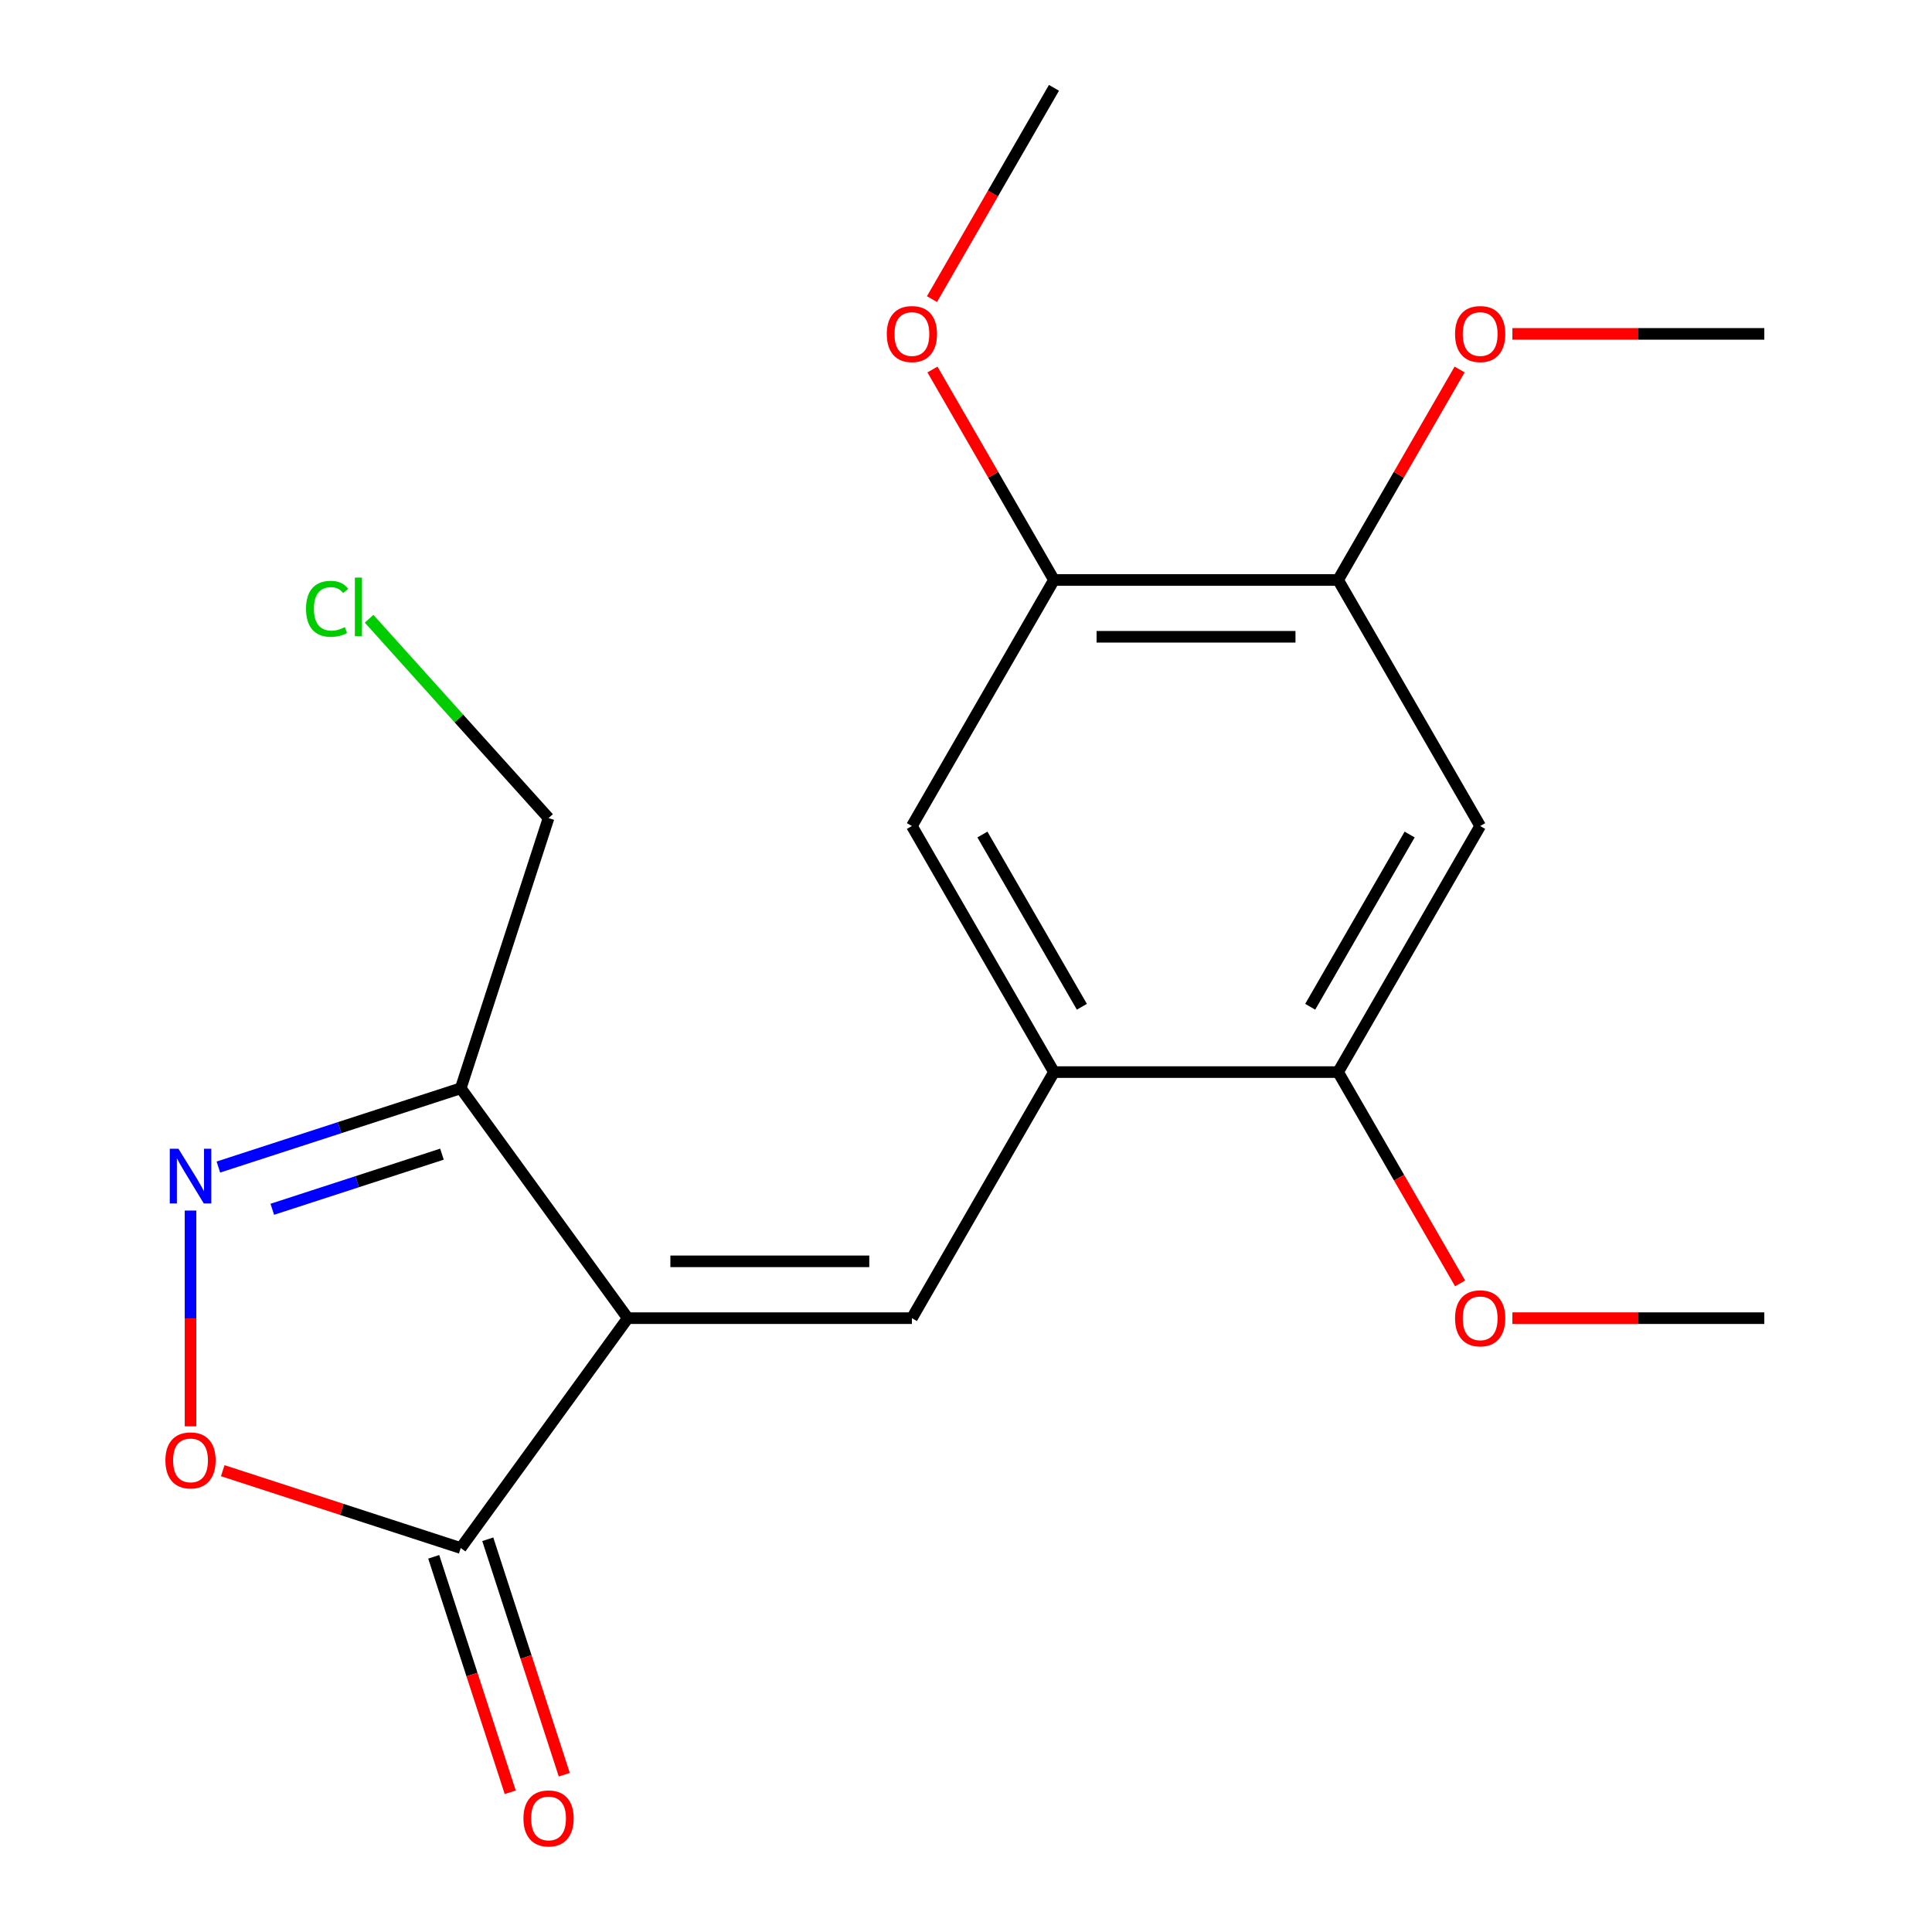 <?xml version='1.0' encoding='iso-8859-1'?>
<svg version='1.1' baseProfile='full'
              xmlns='http://www.w3.org/2000/svg'
                      xmlns:rdkit='http://www.rdkit.org/xml'
                      xmlns:xlink='http://www.w3.org/1999/xlink'
                  xml:space='preserve'
width='1000px' height='1000px' viewBox='0 0 1000 1000'>
<!-- END OF HEADER -->
<rect style='opacity:1.0;fill:#FFFFFF;stroke:none' width='1000' height='1000' x='0' y='0'> </rect>
<path class='bond-0' d='M 324.929,682.279 L 471.997,682.279' style='fill:none;fill-rule:evenodd;stroke:#000000;stroke-width:6px;stroke-linecap:butt;stroke-linejoin:miter;stroke-opacity:1' />
<path class='bond-0' d='M 346.989,652.865 L 449.937,652.865' style='fill:none;fill-rule:evenodd;stroke:#000000;stroke-width:6px;stroke-linecap:butt;stroke-linejoin:miter;stroke-opacity:1' />
<path class='bond-2' d='M 324.929,682.279 L 238.484,801.26' style='fill:none;fill-rule:evenodd;stroke:#000000;stroke-width:6px;stroke-linecap:butt;stroke-linejoin:miter;stroke-opacity:1' />
<path class='bond-3' d='M 324.929,682.279 L 238.484,563.298' style='fill:none;fill-rule:evenodd;stroke:#000000;stroke-width:6px;stroke-linecap:butt;stroke-linejoin:miter;stroke-opacity:1' />
<path class='bond-5' d='M 471.997,682.279 L 545.531,554.914' style='fill:none;fill-rule:evenodd;stroke:#000000;stroke-width:6px;stroke-linecap:butt;stroke-linejoin:miter;stroke-opacity:1' />
<path class='bond-1' d='M 113.03,604.061 L 175.757,583.679' style='fill:none;fill-rule:evenodd;stroke:#0000FF;stroke-width:6px;stroke-linecap:butt;stroke-linejoin:miter;stroke-opacity:1' />
<path class='bond-1' d='M 175.757,583.679 L 238.484,563.298' style='fill:none;fill-rule:evenodd;stroke:#000000;stroke-width:6px;stroke-linecap:butt;stroke-linejoin:miter;stroke-opacity:1' />
<path class='bond-1' d='M 140.938,625.92 L 184.847,611.654' style='fill:none;fill-rule:evenodd;stroke:#0000FF;stroke-width:6px;stroke-linecap:butt;stroke-linejoin:miter;stroke-opacity:1' />
<path class='bond-1' d='M 184.847,611.654 L 228.755,597.387' style='fill:none;fill-rule:evenodd;stroke:#000000;stroke-width:6px;stroke-linecap:butt;stroke-linejoin:miter;stroke-opacity:1' />
<path class='bond-20' d='M 98.614,626.582 L 98.614,682.422' style='fill:none;fill-rule:evenodd;stroke:#0000FF;stroke-width:6px;stroke-linecap:butt;stroke-linejoin:miter;stroke-opacity:1' />
<path class='bond-20' d='M 98.614,682.422 L 98.614,738.262' style='fill:none;fill-rule:evenodd;stroke:#FF0000;stroke-width:6px;stroke-linecap:butt;stroke-linejoin:miter;stroke-opacity:1' />
<path class='bond-4' d='M 238.484,801.26 L 176.887,781.246' style='fill:none;fill-rule:evenodd;stroke:#000000;stroke-width:6px;stroke-linecap:butt;stroke-linejoin:miter;stroke-opacity:1' />
<path class='bond-4' d='M 176.887,781.246 L 115.29,761.232' style='fill:none;fill-rule:evenodd;stroke:#FF0000;stroke-width:6px;stroke-linecap:butt;stroke-linejoin:miter;stroke-opacity:1' />
<path class='bond-11' d='M 224.497,805.805 L 244.297,866.741' style='fill:none;fill-rule:evenodd;stroke:#000000;stroke-width:6px;stroke-linecap:butt;stroke-linejoin:miter;stroke-opacity:1' />
<path class='bond-11' d='M 244.297,866.741 L 264.096,927.678' style='fill:none;fill-rule:evenodd;stroke:#FF0000;stroke-width:6px;stroke-linecap:butt;stroke-linejoin:miter;stroke-opacity:1' />
<path class='bond-11' d='M 252.471,796.715 L 272.271,857.652' style='fill:none;fill-rule:evenodd;stroke:#000000;stroke-width:6px;stroke-linecap:butt;stroke-linejoin:miter;stroke-opacity:1' />
<path class='bond-11' d='M 272.271,857.652 L 292.07,918.589' style='fill:none;fill-rule:evenodd;stroke:#FF0000;stroke-width:6px;stroke-linecap:butt;stroke-linejoin:miter;stroke-opacity:1' />
<path class='bond-15' d='M 238.484,563.298 L 283.931,423.428' style='fill:none;fill-rule:evenodd;stroke:#000000;stroke-width:6px;stroke-linecap:butt;stroke-linejoin:miter;stroke-opacity:1' />
<path class='bond-7' d='M 545.531,554.914 L 692.599,554.914' style='fill:none;fill-rule:evenodd;stroke:#000000;stroke-width:6px;stroke-linecap:butt;stroke-linejoin:miter;stroke-opacity:1' />
<path class='bond-9' d='M 545.531,554.914 L 471.997,427.549' style='fill:none;fill-rule:evenodd;stroke:#000000;stroke-width:6px;stroke-linecap:butt;stroke-linejoin:miter;stroke-opacity:1' />
<path class='bond-9' d='M 559.974,521.103 L 508.5,431.947' style='fill:none;fill-rule:evenodd;stroke:#000000;stroke-width:6px;stroke-linecap:butt;stroke-linejoin:miter;stroke-opacity:1' />
<path class='bond-6' d='M 766.134,427.549 L 692.599,554.914' style='fill:none;fill-rule:evenodd;stroke:#000000;stroke-width:6px;stroke-linecap:butt;stroke-linejoin:miter;stroke-opacity:1' />
<path class='bond-6' d='M 729.63,431.947 L 678.157,521.103' style='fill:none;fill-rule:evenodd;stroke:#000000;stroke-width:6px;stroke-linecap:butt;stroke-linejoin:miter;stroke-opacity:1' />
<path class='bond-21' d='M 766.134,427.549 L 692.599,300.184' style='fill:none;fill-rule:evenodd;stroke:#000000;stroke-width:6px;stroke-linecap:butt;stroke-linejoin:miter;stroke-opacity:1' />
<path class='bond-12' d='M 692.599,554.914 L 724.171,609.598' style='fill:none;fill-rule:evenodd;stroke:#000000;stroke-width:6px;stroke-linecap:butt;stroke-linejoin:miter;stroke-opacity:1' />
<path class='bond-12' d='M 724.171,609.598 L 755.743,664.282' style='fill:none;fill-rule:evenodd;stroke:#FF0000;stroke-width:6px;stroke-linecap:butt;stroke-linejoin:miter;stroke-opacity:1' />
<path class='bond-8' d='M 692.599,300.184 L 545.531,300.184' style='fill:none;fill-rule:evenodd;stroke:#000000;stroke-width:6px;stroke-linecap:butt;stroke-linejoin:miter;stroke-opacity:1' />
<path class='bond-8' d='M 670.539,329.598 L 567.591,329.598' style='fill:none;fill-rule:evenodd;stroke:#000000;stroke-width:6px;stroke-linecap:butt;stroke-linejoin:miter;stroke-opacity:1' />
<path class='bond-13' d='M 692.599,300.184 L 724.044,245.72' style='fill:none;fill-rule:evenodd;stroke:#000000;stroke-width:6px;stroke-linecap:butt;stroke-linejoin:miter;stroke-opacity:1' />
<path class='bond-13' d='M 724.044,245.72 L 755.489,191.256' style='fill:none;fill-rule:evenodd;stroke:#FF0000;stroke-width:6px;stroke-linecap:butt;stroke-linejoin:miter;stroke-opacity:1' />
<path class='bond-10' d='M 471.997,427.549 L 545.531,300.184' style='fill:none;fill-rule:evenodd;stroke:#000000;stroke-width:6px;stroke-linecap:butt;stroke-linejoin:miter;stroke-opacity:1' />
<path class='bond-14' d='M 545.531,300.184 L 514.086,245.72' style='fill:none;fill-rule:evenodd;stroke:#000000;stroke-width:6px;stroke-linecap:butt;stroke-linejoin:miter;stroke-opacity:1' />
<path class='bond-14' d='M 514.086,245.72 L 482.641,191.256' style='fill:none;fill-rule:evenodd;stroke:#FF0000;stroke-width:6px;stroke-linecap:butt;stroke-linejoin:miter;stroke-opacity:1' />
<path class='bond-19' d='M 782.81,682.279 L 848.006,682.279' style='fill:none;fill-rule:evenodd;stroke:#FF0000;stroke-width:6px;stroke-linecap:butt;stroke-linejoin:miter;stroke-opacity:1' />
<path class='bond-19' d='M 848.006,682.279 L 913.202,682.279' style='fill:none;fill-rule:evenodd;stroke:#000000;stroke-width:6px;stroke-linecap:butt;stroke-linejoin:miter;stroke-opacity:1' />
<path class='bond-18' d='M 782.81,172.819 L 848.006,172.819' style='fill:none;fill-rule:evenodd;stroke:#FF0000;stroke-width:6px;stroke-linecap:butt;stroke-linejoin:miter;stroke-opacity:1' />
<path class='bond-18' d='M 848.006,172.819 L 913.202,172.819' style='fill:none;fill-rule:evenodd;stroke:#000000;stroke-width:6px;stroke-linecap:butt;stroke-linejoin:miter;stroke-opacity:1' />
<path class='bond-17' d='M 482.387,154.823 L 513.959,100.139' style='fill:none;fill-rule:evenodd;stroke:#FF0000;stroke-width:6px;stroke-linecap:butt;stroke-linejoin:miter;stroke-opacity:1' />
<path class='bond-17' d='M 513.959,100.139 L 545.531,45.455' style='fill:none;fill-rule:evenodd;stroke:#000000;stroke-width:6px;stroke-linecap:butt;stroke-linejoin:miter;stroke-opacity:1' />
<path class='bond-16' d='M 283.931,423.428 L 237.485,371.845' style='fill:none;fill-rule:evenodd;stroke:#000000;stroke-width:6px;stroke-linecap:butt;stroke-linejoin:miter;stroke-opacity:1' />
<path class='bond-16' d='M 237.485,371.845 L 191.039,320.262' style='fill:none;fill-rule:evenodd;stroke:#00CC00;stroke-width:6px;stroke-linecap:butt;stroke-linejoin:miter;stroke-opacity:1' />
<path  class='atom-2' d='M 92.354 594.585
L 101.634 609.585
Q 102.554 611.065, 104.034 613.745
Q 105.514 616.425, 105.594 616.585
L 105.594 594.585
L 109.354 594.585
L 109.354 622.905
L 105.474 622.905
L 95.514 606.505
Q 94.354 604.585, 93.114 602.385
Q 91.914 600.185, 91.554 599.505
L 91.554 622.905
L 87.874 622.905
L 87.874 594.585
L 92.354 594.585
' fill='#0000FF'/>
<path  class='atom-5' d='M 85.614 755.893
Q 85.614 749.093, 88.974 745.293
Q 92.334 741.493, 98.614 741.493
Q 104.894 741.493, 108.254 745.293
Q 111.614 749.093, 111.614 755.893
Q 111.614 762.773, 108.214 766.693
Q 104.814 770.573, 98.614 770.573
Q 92.374 770.573, 88.974 766.693
Q 85.614 762.813, 85.614 755.893
M 98.614 767.373
Q 102.934 767.373, 105.254 764.493
Q 107.614 761.573, 107.614 755.893
Q 107.614 750.333, 105.254 747.533
Q 102.934 744.693, 98.614 744.693
Q 94.294 744.693, 91.934 747.493
Q 89.614 750.293, 89.614 755.893
Q 89.614 761.613, 91.934 764.493
Q 94.294 767.373, 98.614 767.373
' fill='#FF0000'/>
<path  class='atom-12' d='M 270.931 941.21
Q 270.931 934.41, 274.291 930.61
Q 277.651 926.81, 283.931 926.81
Q 290.211 926.81, 293.571 930.61
Q 296.931 934.41, 296.931 941.21
Q 296.931 948.09, 293.531 952.01
Q 290.131 955.89, 283.931 955.89
Q 277.691 955.89, 274.291 952.01
Q 270.931 948.13, 270.931 941.21
M 283.931 952.69
Q 288.251 952.69, 290.571 949.81
Q 292.931 946.89, 292.931 941.21
Q 292.931 935.65, 290.571 932.85
Q 288.251 930.01, 283.931 930.01
Q 279.611 930.01, 277.251 932.81
Q 274.931 935.61, 274.931 941.21
Q 274.931 946.93, 277.251 949.81
Q 279.611 952.69, 283.931 952.69
' fill='#FF0000'/>
<path  class='atom-13' d='M 753.134 682.359
Q 753.134 675.559, 756.494 671.759
Q 759.854 667.959, 766.134 667.959
Q 772.414 667.959, 775.774 671.759
Q 779.134 675.559, 779.134 682.359
Q 779.134 689.239, 775.734 693.159
Q 772.334 697.039, 766.134 697.039
Q 759.894 697.039, 756.494 693.159
Q 753.134 689.279, 753.134 682.359
M 766.134 693.839
Q 770.454 693.839, 772.774 690.959
Q 775.134 688.039, 775.134 682.359
Q 775.134 676.799, 772.774 673.999
Q 770.454 671.159, 766.134 671.159
Q 761.814 671.159, 759.454 673.959
Q 757.134 676.759, 757.134 682.359
Q 757.134 688.079, 759.454 690.959
Q 761.814 693.839, 766.134 693.839
' fill='#FF0000'/>
<path  class='atom-14' d='M 753.134 172.899
Q 753.134 166.099, 756.494 162.299
Q 759.854 158.499, 766.134 158.499
Q 772.414 158.499, 775.774 162.299
Q 779.134 166.099, 779.134 172.899
Q 779.134 179.779, 775.734 183.699
Q 772.334 187.579, 766.134 187.579
Q 759.894 187.579, 756.494 183.699
Q 753.134 179.819, 753.134 172.899
M 766.134 184.379
Q 770.454 184.379, 772.774 181.499
Q 775.134 178.579, 775.134 172.899
Q 775.134 167.339, 772.774 164.539
Q 770.454 161.699, 766.134 161.699
Q 761.814 161.699, 759.454 164.499
Q 757.134 167.299, 757.134 172.899
Q 757.134 178.619, 759.454 181.499
Q 761.814 184.379, 766.134 184.379
' fill='#FF0000'/>
<path  class='atom-15' d='M 458.997 172.899
Q 458.997 166.099, 462.357 162.299
Q 465.717 158.499, 471.997 158.499
Q 478.277 158.499, 481.637 162.299
Q 484.997 166.099, 484.997 172.899
Q 484.997 179.779, 481.597 183.699
Q 478.197 187.579, 471.997 187.579
Q 465.757 187.579, 462.357 183.699
Q 458.997 179.819, 458.997 172.899
M 471.997 184.379
Q 476.317 184.379, 478.637 181.499
Q 480.997 178.579, 480.997 172.899
Q 480.997 167.339, 478.637 164.539
Q 476.317 161.699, 471.997 161.699
Q 467.677 161.699, 465.317 164.499
Q 462.997 167.299, 462.997 172.899
Q 462.997 178.619, 465.317 181.499
Q 467.677 184.379, 471.997 184.379
' fill='#FF0000'/>
<path  class='atom-17' d='M 158.403 315.115
Q 158.403 308.075, 161.683 304.395
Q 165.003 300.675, 171.283 300.675
Q 177.123 300.675, 180.243 304.795
L 177.603 306.955
Q 175.323 303.955, 171.283 303.955
Q 167.003 303.955, 164.723 306.835
Q 162.483 309.675, 162.483 315.115
Q 162.483 320.715, 164.803 323.595
Q 167.163 326.475, 171.723 326.475
Q 174.843 326.475, 178.483 324.595
L 179.603 327.595
Q 178.123 328.555, 175.883 329.115
Q 173.643 329.675, 171.163 329.675
Q 165.003 329.675, 161.683 325.915
Q 158.403 322.155, 158.403 315.115
' fill='#00CC00'/>
<path  class='atom-17' d='M 183.683 298.955
L 187.363 298.955
L 187.363 329.315
L 183.683 329.315
L 183.683 298.955
' fill='#00CC00'/>
</svg>
